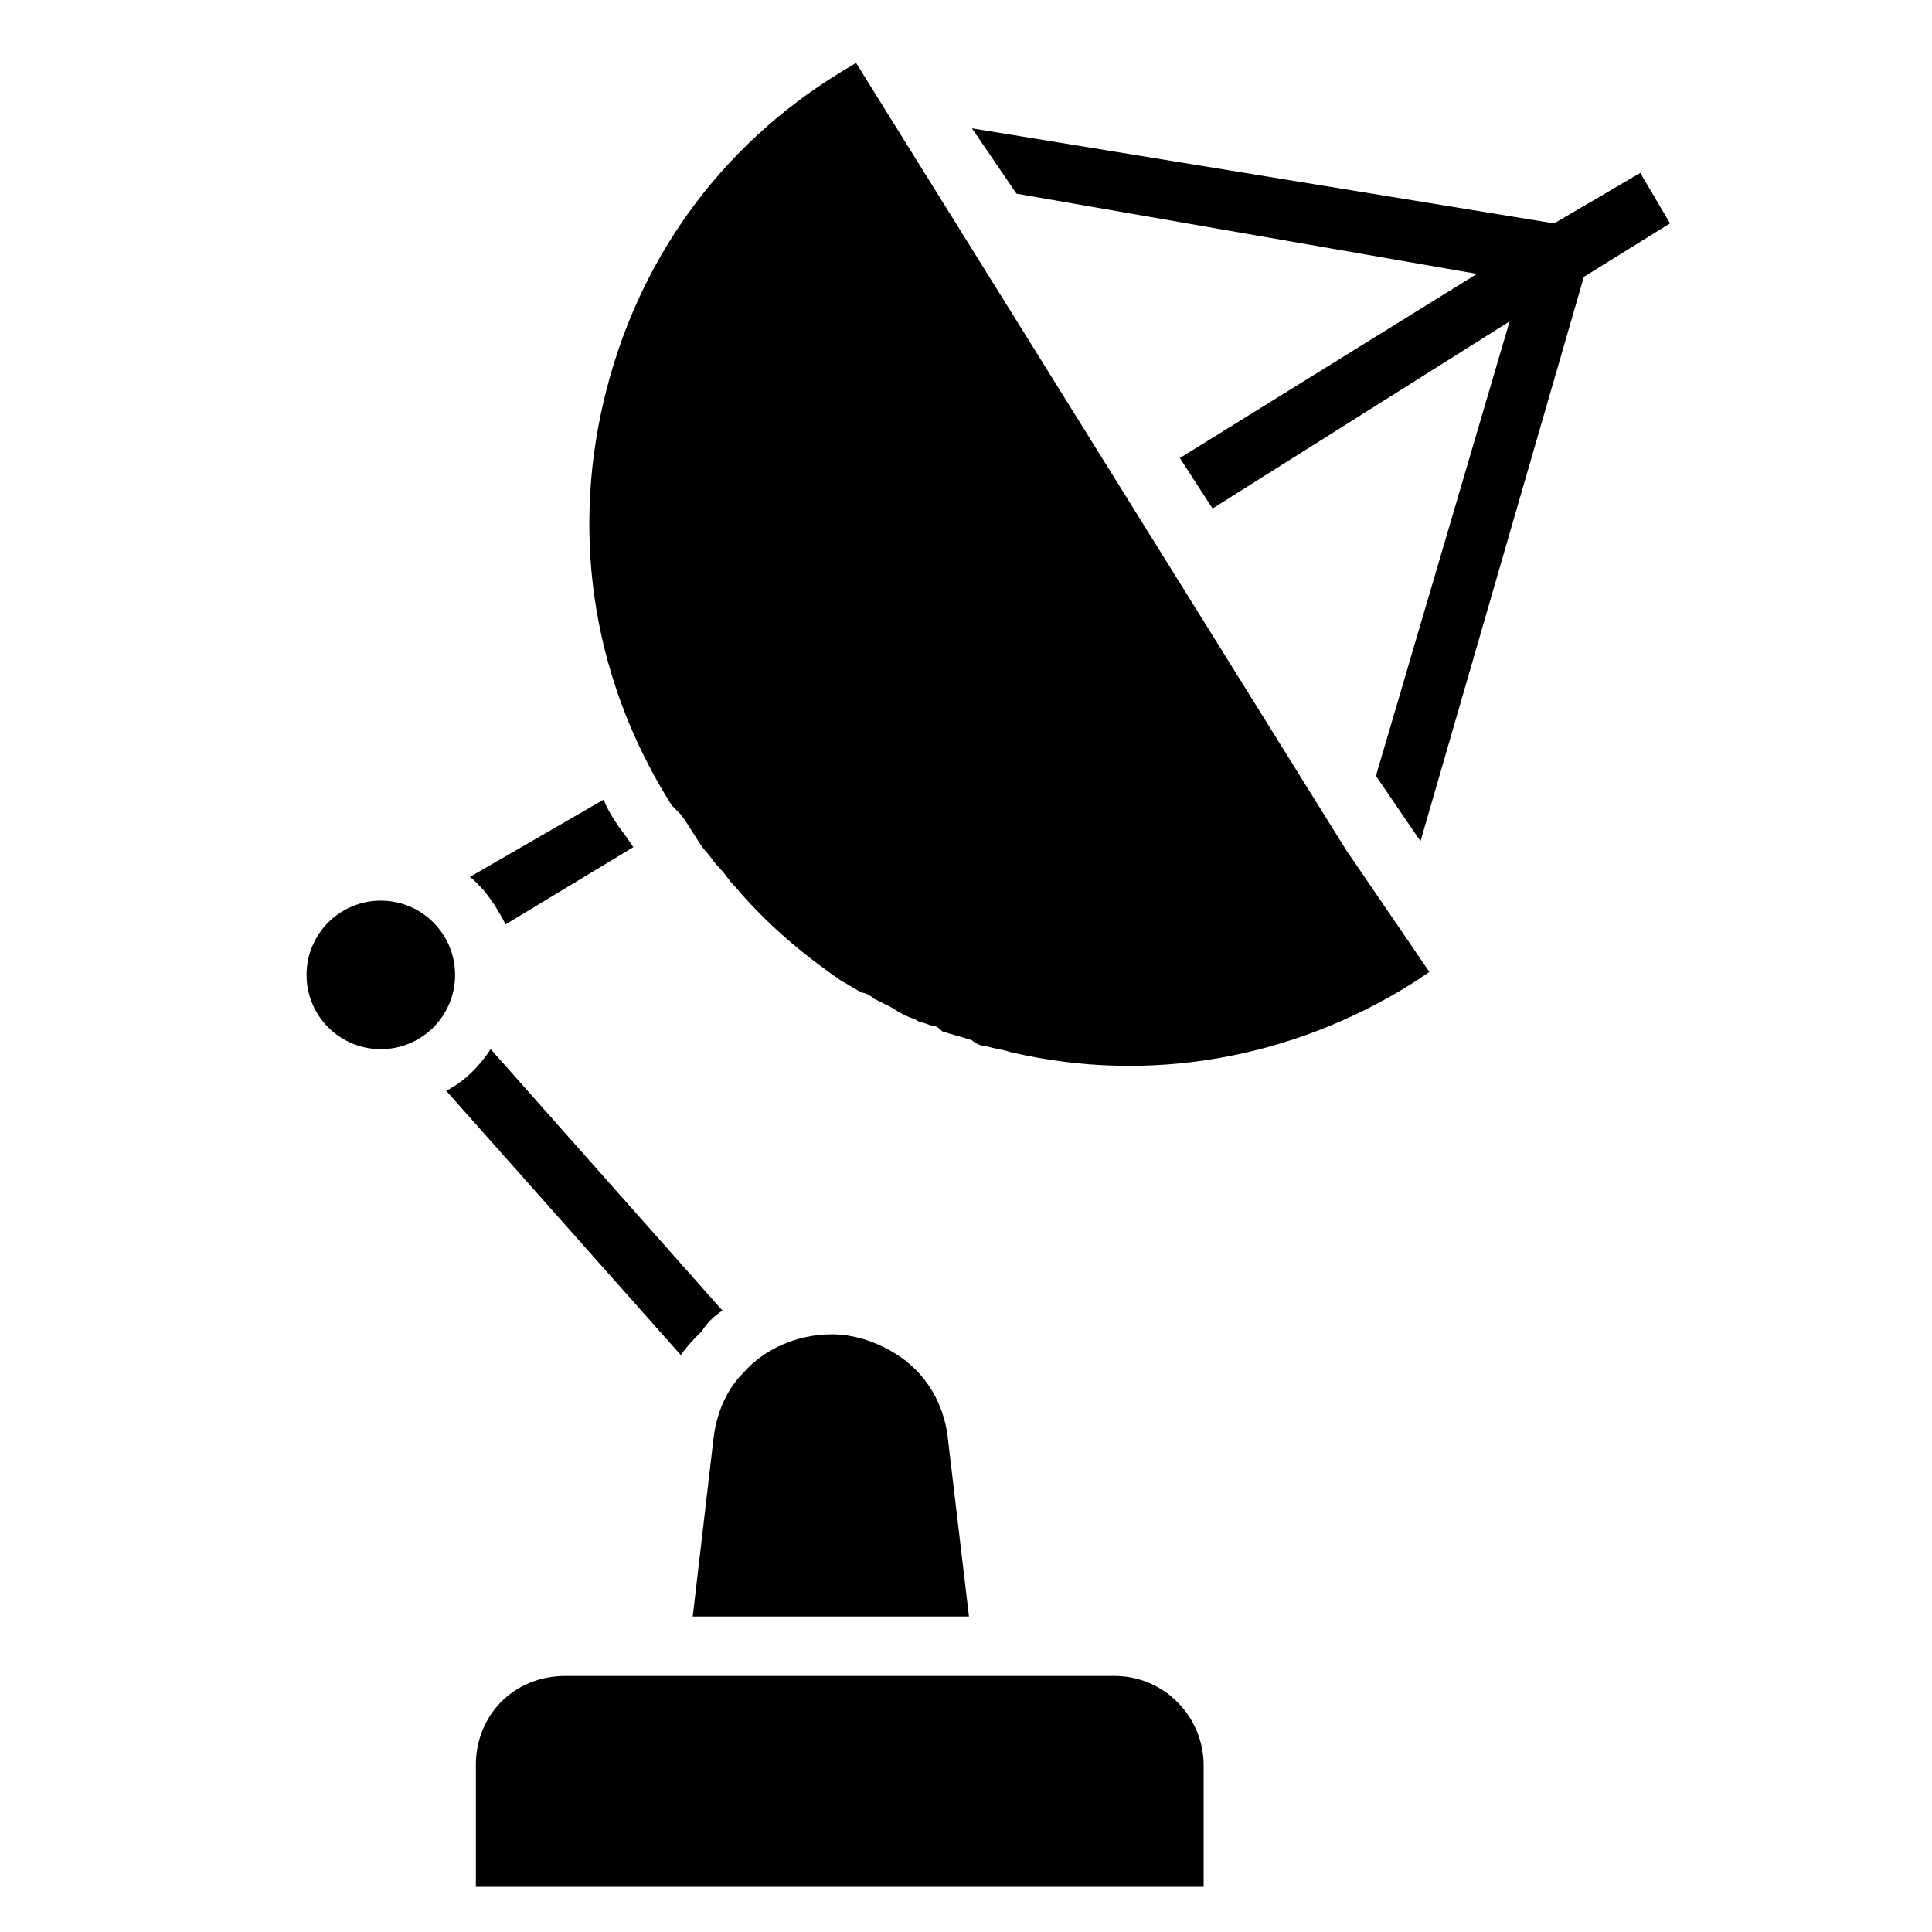 <?xml version="1.0" encoding="UTF-8"?>
<!-- Uploaded to: ICON Repo, www.svgrepo.com, Generator: ICON Repo Mixer Tools -->
<svg fill="#000000" width="800px" height="800px" version="1.1" viewBox="144 144 512 512" xmlns="http://www.w3.org/2000/svg">
 <g>
  <path d="m522.8 401.57-4.723 3.148c-31.488 19.68-69.273 26.766-106.27 18.105-2.363-0.789-3.938-0.789-6.297-1.574-1.574 0-3.148-0.789-3.938-1.574-2.363-0.789-5.512-1.574-7.871-2.363-0.785-0.785-1.574-1.574-3.148-1.574-1.574-0.789-3.148-0.789-3.938-1.574-2.363-0.789-3.938-1.574-6.297-3.148-1.574-0.789-3.148-1.574-4.723-2.363-0.789-0.789-2.363-1.574-3.148-1.574-1.574-0.789-3.938-2.363-5.512-3.148-10.234-7.086-19.68-14.957-28.34-25.191-1.574-1.574-2.363-3.148-3.938-4.723s-2.363-3.148-3.938-4.723c-2.363-3.148-3.938-6.297-6.297-9.445l-2.363-2.363c-20.469-32.273-26.766-70.062-18.105-107.06 8.66-37 30.699-67.699 62.977-87.379l3.938-2.363 129.89 208.61z"/>
  <path d="m586.57 203.2-22.828 14.168-43.297 149.57-11.809-17.32 35.422-120.44-78.719 49.594-8.66-13.383 78.723-48.805-122.02-21.258-11.809-17.316 154.29 25.191 22.832-13.383z"/>
  <path d="m462.98 611.76v32.273h-192.87v-32.273c0-13.383 10.234-23.617 23.617-23.617h145.63c13.383 0 23.617 11.02 23.617 23.617z"/>
  <path d="m400.79 572.39h-73.211l5.512-47.23c0.789-6.297 3.148-12.594 7.871-17.32 5.512-6.297 14.168-10.234 23.617-10.234 7.086 0 14.957 3.148 20.469 7.871 5.512 4.723 9.445 11.809 10.234 20.469z"/>
  <path d="m311.83 368.51-33.852 20.469c-2.363-4.723-5.512-9.445-9.445-12.594l35.426-20.469c1.574 3.938 3.938 7.086 6.297 10.234l1.574 2.359v0z"/>
  <path d="m335.45 491.31c-2.363 1.574-3.938 3.148-5.512 5.512-1.574 1.574-3.938 3.938-5.512 6.297l-62.188-70.062c4.723-2.363 8.66-6.297 11.809-11.02z"/>
  <path d="m264.6 402.36c0 10.871-8.812 19.68-19.684 19.68-10.867 0-19.68-8.809-19.68-19.68 0-10.867 8.812-19.68 19.68-19.68 10.871 0 19.684 8.812 19.684 19.68"/>
 </g>
</svg>